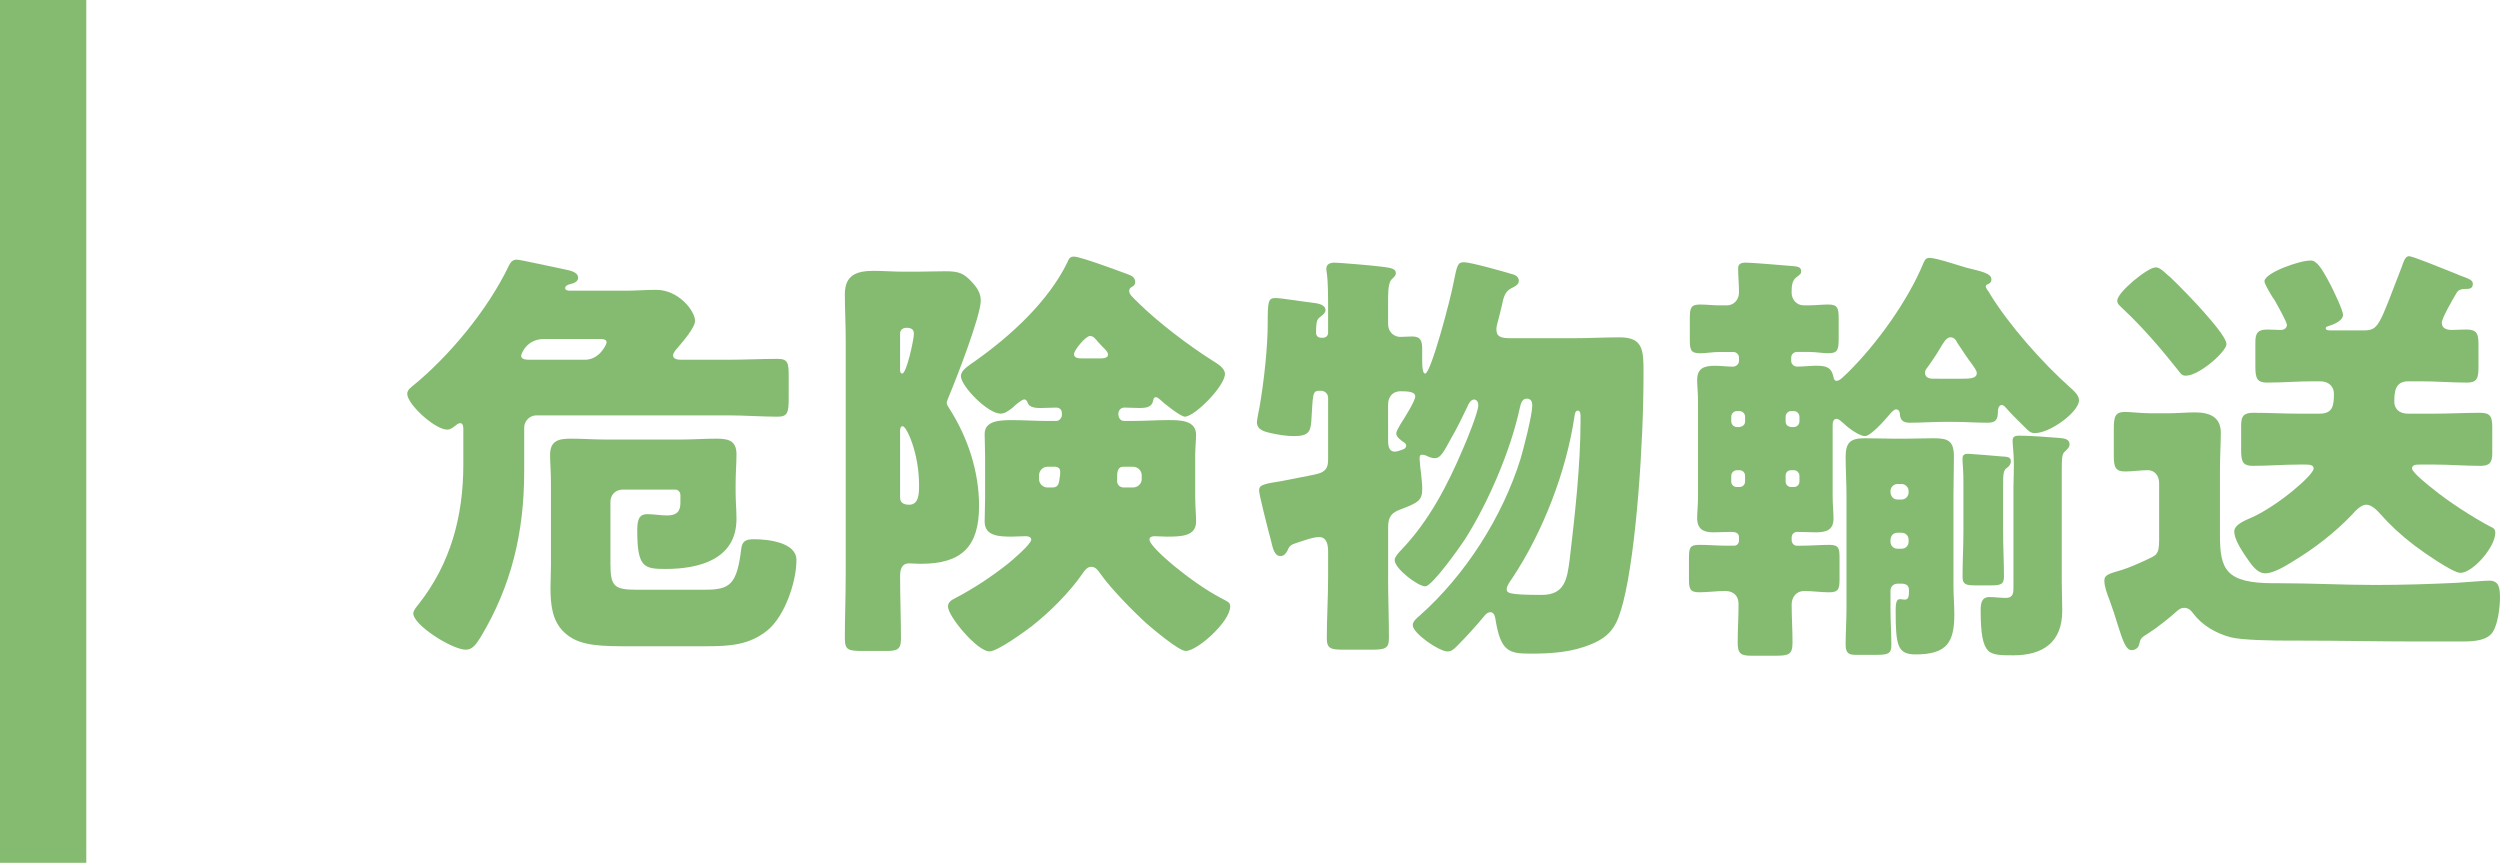 <?xml version="1.0" encoding="utf-8"?>
<!-- Generator: Adobe Illustrator 26.1.0, SVG Export Plug-In . SVG Version: 6.00 Build 0)  -->
<svg version="1.1" id="レイヤー_1" xmlns="http://www.w3.org/2000/svg" xmlns:xlink="http://www.w3.org/1999/xlink" x="0px"
	 y="0px" width="115.902px" height="40px" viewBox="0 0 115.902 40" style="enable-background:new 0 0 115.902 40;"
	 xml:space="preserve">
<style type="text/css">
	.st0{fill:#84BB70;}
</style>
<g>
	<g>
		<path class="st0" d="M29.002,13.477c0.48,0,0.94-0.04,1.421-0.04c1.04,0,1.8,0.98,1.8,1.44c0,0.32-0.6,1-0.819,1.26
			c-0.08,0.08-0.2,0.24-0.2,0.34c0,0.181,0.24,0.201,0.359,0.201h2.201c0.76,0,1.52-0.041,2.28-0.041
			c0.48,0,0.521,0.181,0.521,0.781v1.039c0,0.641-0.04,0.861-0.501,0.861c-0.76,0-1.54-0.061-2.3-0.061h-8.902
			c-0.3,0-0.56,0.26-0.56,0.561v2.04c0,2.841-0.601,5.321-2.021,7.682c-0.221,0.36-0.4,0.58-0.681,0.58
			c-0.64,0-2.44-1.14-2.44-1.681c0-0.14,0.16-0.32,0.24-0.42c1.5-1.9,2.08-4.101,2.08-6.481v-1.66c0-0.101-0.02-0.261-0.14-0.261
			c-0.101,0-0.18,0.08-0.26,0.141c-0.101,0.08-0.221,0.16-0.341,0.16c-0.58,0-1.86-1.18-1.86-1.66c0-0.1,0.04-0.2,0.221-0.34
			c1.68-1.361,3.5-3.521,4.501-5.621c0.08-0.16,0.18-0.261,0.359-0.261c0.16,0,1.841,0.38,2.161,0.44
			c0.279,0.06,0.68,0.119,0.68,0.4c0,0.199-0.22,0.26-0.38,0.299c-0.1,0.021-0.22,0.08-0.22,0.181s0.14,0.12,0.199,0.12H29.002z
			 M25.222,15.717c-0.82,0-1.061,0.7-1.061,0.78c0,0.16,0.221,0.181,0.36,0.181h2.601c0.68,0,1-0.721,1-0.801
			c0-0.16-0.18-0.16-0.32-0.16H25.222z M28.862,22.699c-0.32,0-0.561,0.239-0.561,0.56v2.9c0,1.021,0.181,1.181,1.201,1.181h3.181
			c1.16,0,1.479-0.24,1.68-1.881c0.04-0.38,0.221-0.46,0.601-0.46c0.62,0,1.96,0.14,1.96,0.96c0,1.021-0.54,2.601-1.34,3.261
			c-0.841,0.681-1.74,0.74-2.801,0.74h-3.961c-1.38,0-2.101-0.12-2.66-0.64c-0.561-0.521-0.641-1.281-0.641-2.061
			c0-0.36,0.021-0.721,0.021-1.061v-3.74c0-0.641-0.04-1.021-0.04-1.361c0-0.66,0.38-0.76,0.96-0.76c0.54,0,1.061,0.04,1.601,0.04
			h3.521c0.54,0,1.08-0.04,1.62-0.04c0.521,0,0.94,0.061,0.94,0.721c0,0.42-0.04,0.88-0.04,1.4v0.359c0,0.42,0.04,0.84,0.04,1.24
			c0,1.881-1.74,2.32-3.281,2.32c-1,0-1.32-0.06-1.32-1.779c0-0.461,0.061-0.761,0.461-0.761c0.3,0,0.62,0.06,0.92,0.06
			c0.42,0,0.62-0.16,0.62-0.58v-0.359c0-0.141-0.1-0.26-0.24-0.26H28.862z"/>
		<path class="st0" d="M39.208,15.757c0-0.7-0.04-1.42-0.04-2.12c0-0.9,0.561-1.08,1.341-1.08c0.46,0,0.92,0.039,1.4,0.039h0.52
			c0.46,0,0.921-0.02,1.381-0.02c0.66,0,0.88,0.08,1.32,0.58c0.199,0.221,0.34,0.48,0.34,0.78c0,0.7-1.141,3.642-1.48,4.44
			c-0.02,0.061-0.1,0.24-0.1,0.301c0,0.08,0.08,0.2,0.12,0.26c0.859,1.34,1.38,2.921,1.38,4.521c0,1.9-0.82,2.68-2.7,2.68
			c-0.24,0-0.4-0.02-0.541-0.02c-0.359,0-0.42,0.301-0.42,0.6c0,0.961,0.04,1.941,0.04,2.901c0,0.521-0.2,0.56-0.72,0.56h-1.04
			c-0.681,0-0.841-0.039-0.841-0.58c0-1,0.04-2.02,0.04-3.02V15.757z M41.728,17.117c0,0.08,0,0.2,0.101,0.2
			c0.2,0,0.54-1.581,0.54-1.841c0-0.22-0.141-0.279-0.34-0.279c-0.181,0-0.301,0.1-0.301,0.279V17.117z M41.728,23.059
			c0,0.26,0.181,0.34,0.42,0.34c0.44,0,0.461-0.48,0.461-0.9c0-1.5-0.58-2.74-0.761-2.74c-0.1,0-0.12,0.12-0.12,0.221V23.059z
			 M55.412,23.099c0,0.38,0.04,0.74,0.04,1.08c0,0.681-0.681,0.7-1.36,0.7c-0.2,0-0.381-0.02-0.561-0.02c-0.1,0-0.24,0.02-0.24,0.16
			c0,0.359,1.961,2,3.301,2.7c0.38,0.2,0.44,0.22,0.44,0.399c0,0.701-1.521,2.061-2.061,2.061c-0.32,0-1.521-1.02-1.801-1.26
			c-0.62-0.561-1.68-1.641-2.14-2.301c-0.12-0.16-0.221-0.34-0.44-0.34c-0.18,0-0.3,0.16-0.38,0.28c-0.601,0.88-1.521,1.8-2.36,2.46
			c-0.341,0.26-1.601,1.181-1.98,1.181c-0.561,0-1.921-1.62-1.921-2.081c0-0.199,0.16-0.299,0.32-0.379
			c0.88-0.461,1.7-1.001,2.48-1.621c0.2-0.16,1.061-0.9,1.061-1.1c0-0.141-0.181-0.16-0.261-0.16c-0.22,0-0.42,0.02-0.62,0.02
			c-0.56,0-1.28,0-1.28-0.7c0-0.34,0.021-0.7,0.021-1.08v-1.96c0-0.4-0.021-0.701-0.021-1.021c0-0.62,0.721-0.64,1.28-0.64
			c0.54,0,1.08,0.039,1.62,0.039h0.421c0.14,0,0.26-0.14,0.26-0.279v-0.08c0-0.16-0.1-0.26-0.26-0.26c-0.261,0-0.5,0.02-0.761,0.02
			c-0.52,0-0.54-0.2-0.58-0.28c-0.02-0.06-0.08-0.12-0.14-0.12c-0.12,0-0.44,0.28-0.54,0.381c-0.16,0.119-0.341,0.279-0.561,0.279
			c-0.6,0-1.84-1.28-1.84-1.74c0-0.26,0.319-0.46,0.66-0.7c1.62-1.14,3.4-2.761,4.28-4.581c0.061-0.141,0.101-0.26,0.301-0.26
			c0.3,0,2.06,0.66,2.5,0.82c0.16,0.06,0.34,0.14,0.34,0.359c0,0.26-0.279,0.18-0.279,0.42c0,0.16,0.18,0.301,0.46,0.58
			c0.899,0.881,2.32,1.961,3.4,2.641c0.22,0.141,0.58,0.34,0.58,0.621c0,0.56-1.4,1.98-1.86,1.98c-0.2,0-1-0.641-1.16-0.801
			c-0.08-0.061-0.12-0.1-0.18-0.1c-0.12,0-0.12,0.14-0.141,0.199c-0.06,0.281-0.38,0.301-0.62,0.301s-0.479-0.02-0.7-0.02
			c-0.16,0-0.28,0.119-0.28,0.299c0,0.181,0.101,0.32,0.261,0.32h0.42c0.56,0,1.1-0.039,1.641-0.039c0.52,0,1.28,0,1.28,0.68
			c0,0.279-0.04,0.62-0.04,0.98V23.099z M48.55,21.639c-0.199,0-0.38,0.18-0.38,0.4v0.18c0,0.199,0.181,0.38,0.38,0.38h0.24
			c0.341,0,0.301-0.28,0.36-0.601v-0.14c0-0.14-0.08-0.2-0.22-0.22H48.55z M50.951,16.617c0.159,0,0.42,0,0.42-0.18
			c0-0.16-0.28-0.36-0.48-0.601c-0.1-0.12-0.2-0.26-0.36-0.26c-0.199,0-0.739,0.66-0.739,0.84c0,0.2,0.239,0.2,0.399,0.2H50.951z
			 M52.531,22.599c0.22,0,0.4-0.181,0.4-0.38v-0.18c0-0.221-0.181-0.4-0.4-0.4h-0.46c-0.28,0-0.28,0.3-0.28,0.5v0.16
			c0,0.14,0.08,0.279,0.28,0.3H52.531z"/>
		<path class="st0" d="M64.353,26.779c0,0.92,0.039,1.86,0.039,2.801c0,0.5-0.18,0.54-0.859,0.54h-1.221c-0.6,0-0.8-0.04-0.8-0.521
			c0-0.939,0.06-1.88,0.06-2.82v-1.2c0-0.28-0.04-0.681-0.42-0.681c-0.3,0-0.88,0.221-1.181,0.32
			c-0.159,0.061-0.22,0.141-0.279,0.301c-0.061,0.119-0.16,0.26-0.32,0.26c-0.3,0-0.36-0.36-0.46-0.76
			c-0.181-0.681-0.54-2.102-0.54-2.281c0-0.26,0.2-0.3,1.06-0.439c0.2-0.041,0.44-0.08,0.721-0.141c0.5-0.1,0.88-0.16,1.08-0.24
			c0.3-0.14,0.34-0.32,0.34-0.68v-2.801c0-0.18-0.16-0.32-0.32-0.32h-0.1c-0.32,0-0.28,0.2-0.36,1.421c-0.04,0.5-0.16,0.68-0.8,0.68
			c-0.34,0-0.721-0.06-1.08-0.14c-0.261-0.061-0.641-0.141-0.641-0.5c0-0.12,0.08-0.48,0.12-0.7c0.221-1.261,0.38-2.841,0.38-3.86
			c0-1.041,0.021-1.201,0.36-1.201c0.26,0,1.36,0.18,1.74,0.221c0.2,0.02,0.58,0.08,0.58,0.34c0,0.119-0.12,0.22-0.2,0.279
			c-0.159,0.121-0.239,0.141-0.239,0.761c0,0.16,0.1,0.24,0.239,0.24h0.08c0.141,0,0.24-0.101,0.24-0.22v-1.121
			c0-0.58,0-1.24-0.06-1.66c-0.021-0.12-0.021-0.14-0.021-0.199c0-0.221,0.181-0.281,0.38-0.281c0.221,0,1.861,0.141,2.141,0.181
			c0.5,0.06,0.7,0.101,0.7,0.3c0,0.12-0.04,0.141-0.2,0.301c-0.1,0.1-0.159,0.379-0.159,0.84v1.2c0,0.46,0.34,0.62,0.56,0.62
			c0.18,0,0.36-0.02,0.561-0.02c0.399,0,0.46,0.219,0.46,0.58v0.5c0,0.359,0.02,0.64,0.14,0.64c0.26,0,1.181-3.461,1.32-4.241
			c0.16-0.82,0.2-0.92,0.48-0.92c0.32,0,1.86,0.439,2.261,0.561c0.159,0.039,0.279,0.14,0.279,0.3c0,0.18-0.18,0.26-0.34,0.34
			c-0.3,0.16-0.36,0.38-0.46,0.86c-0.04,0.18-0.101,0.42-0.16,0.641c-0.04,0.14-0.08,0.299-0.08,0.399
			c0,0.341,0.18,0.421,0.66,0.421h2.881c0.72,0,1.46-0.041,2.181-0.041c1.1,0,1.1,0.621,1.1,1.681c0,3.261-0.34,8.222-0.939,10.582
			c-0.261,1.001-0.501,1.561-1.48,1.96c-0.9,0.381-1.86,0.441-2.821,0.441c-1,0-1.38-0.101-1.62-1.561
			c-0.02-0.141-0.06-0.36-0.24-0.36c-0.14,0-0.239,0.12-0.319,0.22c-0.4,0.48-0.82,0.94-1.261,1.381c-0.12,0.119-0.24,0.22-0.4,0.22
			c-0.399,0-1.62-0.841-1.62-1.22c0-0.181,0.2-0.341,0.32-0.441c2.12-1.88,3.841-4.58,4.681-7.281c0.141-0.479,0.54-2.02,0.54-2.46
			c0-0.181-0.06-0.32-0.26-0.32c-0.22,0-0.28,0.261-0.32,0.44c-0.42,1.96-1.46,4.381-2.54,6.081
			c-0.221,0.34-1.521,2.181-1.841,2.181c-0.34,0-1.42-0.82-1.42-1.221c0-0.14,0.22-0.38,0.32-0.48c1.28-1.34,2.14-3,2.86-4.7
			c0.16-0.36,0.7-1.681,0.7-2.001c0-0.119-0.061-0.26-0.2-0.26s-0.26,0.2-0.3,0.32c-0.24,0.5-0.48,1-0.761,1.48
			c-0.34,0.619-0.479,0.92-0.76,0.92c-0.141,0-0.28-0.061-0.4-0.12c-0.04-0.021-0.12-0.04-0.18-0.04c-0.12,0-0.12,0.08-0.12,0.2
			c0,0.06,0.04,0.521,0.06,0.601c0.021,0.26,0.061,0.52,0.061,0.779c0,0.541-0.181,0.641-1.021,0.961
			c-0.44,0.16-0.56,0.38-0.56,0.84V26.779z M64.353,20.378c0,0.22,0,0.56,0.319,0.56c0.101,0,0.261-0.06,0.36-0.1
			c0.08-0.02,0.16-0.08,0.16-0.18c0-0.08-0.061-0.12-0.12-0.16c-0.12-0.08-0.34-0.24-0.34-0.4c0-0.119,0.14-0.32,0.2-0.439
			c0.14-0.221,0.68-1.061,0.68-1.281c0-0.219-0.34-0.239-0.68-0.239c-0.301,0-0.58,0.18-0.58,0.64V20.378z M72.995,19.298
			c-0.38,2.561-1.461,5.361-2.881,7.501c-0.1,0.141-0.26,0.361-0.26,0.5c0,0.181,0,0.281,1.62,0.281c1.08,0,1.181-0.74,1.3-1.66
			c0.24-2.021,0.501-4.382,0.501-6.382v-0.24c0-0.08,0-0.261-0.12-0.261S73.015,19.158,72.995,19.298z"/>
		<path class="st0" d="M90.125,19.558c-0.54,0-1.061,0.04-1.58,0.04c-0.24,0-0.421-0.06-0.461-0.34c0-0.1-0.02-0.28-0.18-0.28
			c-0.1,0-0.22,0.14-0.34,0.28c-0.181,0.221-0.84,0.96-1.101,0.96c-0.26,0-0.78-0.38-0.96-0.56c-0.1-0.08-0.24-0.24-0.36-0.24
			c-0.18,0-0.18,0.22-0.18,0.34v3.24c0,0.4,0.04,0.74,0.04,1.041c0,0.54-0.34,0.64-0.82,0.64c-0.28,0-0.58-0.02-0.86-0.02
			c-0.14,0-0.26,0.1-0.26,0.26v0.12c0,0.141,0.1,0.26,0.24,0.26h0.2c0.439,0,0.88-0.039,1.3-0.039c0.44,0,0.48,0.139,0.48,0.619
			v0.961c0,0.459-0.04,0.619-0.48,0.619c-0.38,0-0.78-0.06-1.16-0.06c-0.36,0-0.58,0.28-0.58,0.62c0,0.58,0.04,1.18,0.04,1.761
			c0,0.56-0.16,0.62-0.801,0.62h-1.1c-0.5,0-0.641-0.1-0.641-0.601c0-0.601,0.04-1.2,0.04-1.8c0-0.381-0.24-0.601-0.62-0.601
			c-0.399,0-0.8,0.06-1.2,0.06c-0.439,0-0.479-0.16-0.479-0.619v-0.961c0-0.48,0.04-0.619,0.479-0.619c0.42,0,0.86,0.039,1.28,0.039
			h0.34c0.12,0,0.221-0.1,0.221-0.24v-0.16c0-0.18-0.16-0.239-0.34-0.239c-0.08,0-0.66,0.02-0.86,0.02
			c-0.46,0-0.74-0.159-0.74-0.659c0-0.281,0.04-0.581,0.04-1.021v-4.36c0-0.44-0.04-0.74-0.04-1.021c0-0.561,0.34-0.66,0.82-0.66
			c0.279,0,0.6,0.04,0.84,0.04c0.14,0,0.28-0.12,0.28-0.26v-0.16c0-0.14-0.12-0.26-0.261-0.26h-0.64c-0.32,0-0.62,0.06-0.9,0.06
			c-0.439,0-0.479-0.16-0.479-0.641v-0.959c0-0.5,0.04-0.66,0.479-0.66c0.28,0,0.58,0.039,0.9,0.039h0.34
			c0.32,0,0.561-0.26,0.561-0.6c0-0.381-0.04-0.74-0.04-1.12c0-0.181,0.1-0.261,0.36-0.261c0.26,0,1.72,0.121,2.18,0.16
			c0.221,0.021,0.381,0.041,0.381,0.24c0,0.12-0.04,0.141-0.221,0.28c-0.22,0.16-0.22,0.46-0.22,0.72c0,0.32,0.24,0.58,0.56,0.58
			h0.221c0.34,0,0.64-0.039,0.92-0.039c0.44,0,0.48,0.18,0.48,0.66v0.9c0,0.539-0.04,0.699-0.48,0.699c-0.28,0-0.58-0.06-0.92-0.06
			h-0.54c-0.141,0-0.261,0.12-0.261,0.26v0.16c0,0.14,0.12,0.26,0.28,0.26c0.3,0,0.58-0.04,0.86-0.04c0.44,0,0.72,0.04,0.82,0.521
			c0.02,0.12,0.06,0.18,0.14,0.18c0.16,0,0.32-0.2,0.521-0.38c1.34-1.32,2.78-3.32,3.501-5.061c0.08-0.181,0.12-0.261,0.3-0.261
			c0.3,0,1.36,0.36,1.721,0.46c0.62,0.16,1.14,0.24,1.14,0.541c0,0.1-0.06,0.18-0.16,0.219c-0.06,0.021-0.1,0.041-0.1,0.121
			c0,0.039,0.06,0.119,0.08,0.16c0.04,0.039,0.06,0.08,0.08,0.119c0.88,1.461,2.46,3.241,3.74,4.381
			c0.16,0.141,0.42,0.36,0.42,0.601c0,0.54-1.34,1.521-2.04,1.521c-0.22,0-0.3-0.1-0.46-0.26c-0.26-0.261-0.601-0.58-0.84-0.861
			c-0.061-0.059-0.141-0.18-0.24-0.18c-0.141,0-0.181,0.18-0.181,0.301c0,0.359-0.08,0.52-0.479,0.52c-0.521,0-1.04-0.04-1.561-0.04
			H90.125z M80.643,19.798c0.141-0.021,0.261-0.101,0.261-0.26v-0.22c0-0.141-0.12-0.261-0.261-0.261h-0.12
			c-0.14,0-0.26,0.12-0.26,0.261v0.22c0,0.14,0.12,0.26,0.26,0.26H80.643z M80.522,21.799c-0.14,0-0.26,0.119-0.26,0.26v0.26
			c0,0.16,0.12,0.26,0.26,0.26h0.12c0.141,0,0.261-0.1,0.261-0.26v-0.26c0-0.16-0.12-0.26-0.261-0.26H80.522z M83.163,19.798
			c0.141,0,0.261-0.12,0.261-0.26v-0.22c0-0.141-0.12-0.261-0.261-0.261h-0.12c-0.14,0-0.26,0.12-0.26,0.261v0.22
			c0,0.159,0.1,0.239,0.26,0.26H83.163z M83.043,21.799c-0.16,0-0.26,0.1-0.26,0.26v0.26c0,0.16,0.12,0.26,0.26,0.26h0.12
			c0.141,0,0.261-0.1,0.261-0.26v-0.26c0-0.141-0.12-0.26-0.261-0.26H83.043z M87.965,27.06c-0.181,0-0.32,0.14-0.32,0.319v0.82
			c0,0.601,0.04,1.16,0.04,1.701c0,0.42-0.16,0.46-0.74,0.46h-0.9c-0.32,0-0.48-0.06-0.48-0.48c0-0.56,0.04-1.12,0.04-1.681v-5.221
			c0-0.6-0.04-1.2-0.04-1.801c0-0.68,0.24-0.859,0.881-0.859c0.479,0,0.939,0.02,1.4,0.02h0.479c0.44,0,0.881-0.02,1.32-0.02
			c0.681,0,0.94,0.119,0.94,0.859c0,0.601-0.021,1.201-0.021,1.801v4.182c0,0.439,0.04,0.879,0.04,1.32c0,1.3-0.34,1.859-1.8,1.859
			c-0.84,0-0.92-0.42-0.92-2.04c0-0.5,0.1-0.521,0.22-0.521c0.06,0,0.12,0.021,0.2,0.021c0.16,0,0.2-0.12,0.2-0.421
			c0-0.219-0.101-0.299-0.301-0.319H87.965z M87.645,22.838c0.02,0.181,0.14,0.32,0.32,0.32h0.199c0.181,0,0.32-0.16,0.32-0.32
			v-0.079c0-0.16-0.14-0.32-0.32-0.32h-0.199c-0.181,0-0.32,0.16-0.32,0.32V22.838z M87.645,25.119c0,0.18,0.14,0.32,0.32,0.32
			h0.199c0.181,0,0.32-0.141,0.32-0.32v-0.1c0-0.181-0.14-0.32-0.32-0.32h-0.199c-0.181,0-0.301,0.119-0.32,0.32V25.119z
			 M90.945,17.558c0.42,0,0.7-0.021,0.7-0.261c0-0.14-0.181-0.34-0.24-0.439c-0.12-0.141-0.54-0.78-0.66-0.961
			c-0.061-0.14-0.16-0.26-0.32-0.26c-0.2,0-0.34,0.28-0.5,0.541c-0.1,0.18-0.42,0.66-0.54,0.819c-0.061,0.08-0.14,0.16-0.14,0.28
			c0,0.221,0.18,0.28,0.38,0.28H90.945z M92.865,24.619c0,0.7,0.04,1.42,0.04,2.12c0,0.36-0.16,0.4-0.64,0.4h-0.66
			c-0.46,0-0.62-0.04-0.62-0.4c0-0.7,0.04-1.42,0.04-2.12v-2.121c0-0.359,0-0.56-0.021-0.84c-0.02-0.199-0.02-0.32-0.02-0.4
			c0-0.18,0.1-0.22,0.26-0.22c0.12,0,1.34,0.101,1.521,0.12c0.24,0.02,0.46,0,0.46,0.221c0,0.159-0.101,0.26-0.22,0.34
			c-0.12,0.119-0.141,0.22-0.141,0.9V24.619z M95.586,27c0,0.439,0.021,0.88,0.021,1.32c0,1.46-0.9,2.061-2.261,2.061
			c-0.561,0-0.96,0-1.181-0.221c-0.24-0.26-0.34-0.78-0.34-1.86c0-0.28,0.021-0.62,0.4-0.62c0.24,0,0.54,0.04,0.76,0.04
			c0.28,0,0.36-0.14,0.36-0.44v-4.681c0-0.3,0.02-0.66,0.02-1.021c0-0.561-0.06-0.939-0.06-1.141c0-0.22,0.14-0.239,0.32-0.239
			c0.46,0,1.28,0.06,1.78,0.1c0.22,0.021,0.54,0.021,0.54,0.3c0,0.141-0.101,0.221-0.2,0.32c-0.14,0.12-0.16,0.24-0.16,0.881V27z"/>
		<path class="st0" d="M99.499,25.959c0.46-0.22,0.6-0.22,0.6-0.92v-2.641c0-0.38-0.239-0.6-0.52-0.6c-0.36,0-0.7,0.06-1.061,0.06
			c-0.46,0-0.52-0.22-0.52-0.74v-1.24c0-0.56,0.06-0.78,0.52-0.78c0.28,0,0.74,0.061,1.181,0.061h0.86c0.42,0,0.819-0.041,1.2-0.041
			c0.66,0,1.2,0.201,1.2,0.941c0,0.479-0.04,1.06-0.04,1.8v2.94c0,1.601,0.26,2.24,2.5,2.24h0.28c1.46,0,2.94,0.08,4.401,0.08
			c1.28,0,2.54-0.039,3.801-0.1c0.319-0.02,1.3-0.1,1.5-0.1c0.46,0,0.5,0.34,0.5,0.8c0,0.44-0.1,1.2-0.32,1.56
			c-0.26,0.421-0.859,0.461-1.48,0.461h-2.02c-1.761,0-3.541-0.04-5.321-0.04h-0.521c-0.92,0-2.32-0.021-2.841-0.16
			c-0.66-0.181-1.3-0.54-1.72-1.101c-0.101-0.14-0.221-0.26-0.42-0.26c-0.141,0-0.221,0.061-0.32,0.141c-0.3,0.279-0.96,0.8-1.28,1
			c-0.42,0.26-0.42,0.279-0.48,0.539c-0.04,0.181-0.18,0.281-0.36,0.281c-0.239,0-0.38-0.341-0.66-1.24
			c-0.1-0.341-0.199-0.641-0.359-1.08c-0.101-0.261-0.24-0.621-0.24-0.9c0-0.281,0.22-0.32,0.82-0.5
			C98.699,26.319,99.119,26.139,99.499,25.959z M99.939,12.396c0.159,0,0.3,0.12,0.52,0.32c0.04,0.039,0.061,0.06,0.141,0.119
			c0.42,0.4,1.2,1.201,1.58,1.641c0.24,0.28,1.04,1.16,1.04,1.48c0,0.34-1.261,1.461-1.881,1.461c-0.199,0-0.239-0.101-0.399-0.301
			c-0.78-0.98-1.601-1.94-2.521-2.801c-0.16-0.16-0.261-0.22-0.261-0.38C98.158,13.557,99.559,12.396,99.939,12.396z
			 M111.682,11.876c0.16,0,1.44,0.521,2.141,0.8c0.18,0.08,0.279,0.121,0.399,0.16c0.2,0.08,0.421,0.141,0.421,0.32
			c0,0.24-0.181,0.24-0.36,0.24c-0.181,0-0.3,0.04-0.38,0.16c-0.181,0.3-0.7,1.2-0.7,1.4c0,0.279,0.24,0.34,0.46,0.34
			c0.24,0,0.46-0.02,0.68-0.02c0.46,0,0.561,0.18,0.561,0.64v1.101c0,0.54-0.08,0.72-0.54,0.72c-0.721,0-1.421-0.06-2.141-0.06
			h-0.561c-0.62,0-0.66,0.46-0.66,0.96c0,0.28,0.2,0.54,0.62,0.54h1.24c0.7,0,1.421-0.04,2.121-0.04c0.479,0,0.56,0.181,0.56,0.681
			v1.199c0,0.421-0.12,0.58-0.54,0.58c-0.72,0-1.44-0.06-2.141-0.06h-0.64c-0.2,0-0.4,0-0.4,0.181c0,0.18,0.801,0.82,0.961,0.939
			c0.699,0.58,1.88,1.341,2.68,1.761c0.141,0.06,0.221,0.12,0.221,0.28c0,0.66-1.04,1.86-1.62,1.86c-0.36,0-1.801-1.021-2.141-1.28
			c-0.58-0.44-1.101-0.92-1.581-1.461c-0.14-0.16-0.399-0.42-0.64-0.42s-0.5,0.28-0.66,0.461c-0.8,0.84-1.761,1.58-2.761,2.18
			c-0.32,0.2-0.88,0.541-1.26,0.541c-0.4,0-0.66-0.421-0.961-0.861c-0.18-0.279-0.479-0.74-0.479-1.08s0.58-0.54,0.84-0.66
			c1.221-0.561,2.841-1.96,2.841-2.26c0-0.16-0.181-0.181-0.38-0.181h-0.301c-0.72,0-1.42,0.06-2.14,0.06
			c-0.461,0-0.541-0.199-0.541-0.72v-1.16c0-0.42,0.12-0.58,0.561-0.58c0.7,0,1.42,0.04,2.12,0.04h0.961c0.62,0,0.66-0.4,0.66-0.92
			c0-0.301-0.2-0.58-0.641-0.58h-0.32c-0.72,0-1.42,0.06-2.14,0.06c-0.461,0-0.541-0.2-0.541-0.74v-1.14
			c0-0.42,0.12-0.58,0.561-0.58c0.2,0,0.4,0.02,0.601,0.02c0.239,0,0.3-0.141,0.3-0.24c0-0.119-0.38-0.8-0.58-1.16
			c-0.061-0.08-0.101-0.14-0.16-0.24c-0.08-0.14-0.3-0.5-0.3-0.619c0-0.381,1.6-0.961,2.14-0.961c0.28,0,0.501,0.32,0.94,1.16
			c0.12,0.24,0.561,1.141,0.561,1.36c0,0.261-0.4,0.44-0.681,0.521c-0.06,0.02-0.12,0.039-0.12,0.1c0,0.1,0.141,0.1,0.261,0.1h1.46
			c0.74,0,0.721-0.14,1.801-2.939C111.422,12.156,111.502,11.876,111.682,11.876z"/>
	</g>
	<rect x="0" class="st0" width="4" height="40"/>
</g>
</svg>
